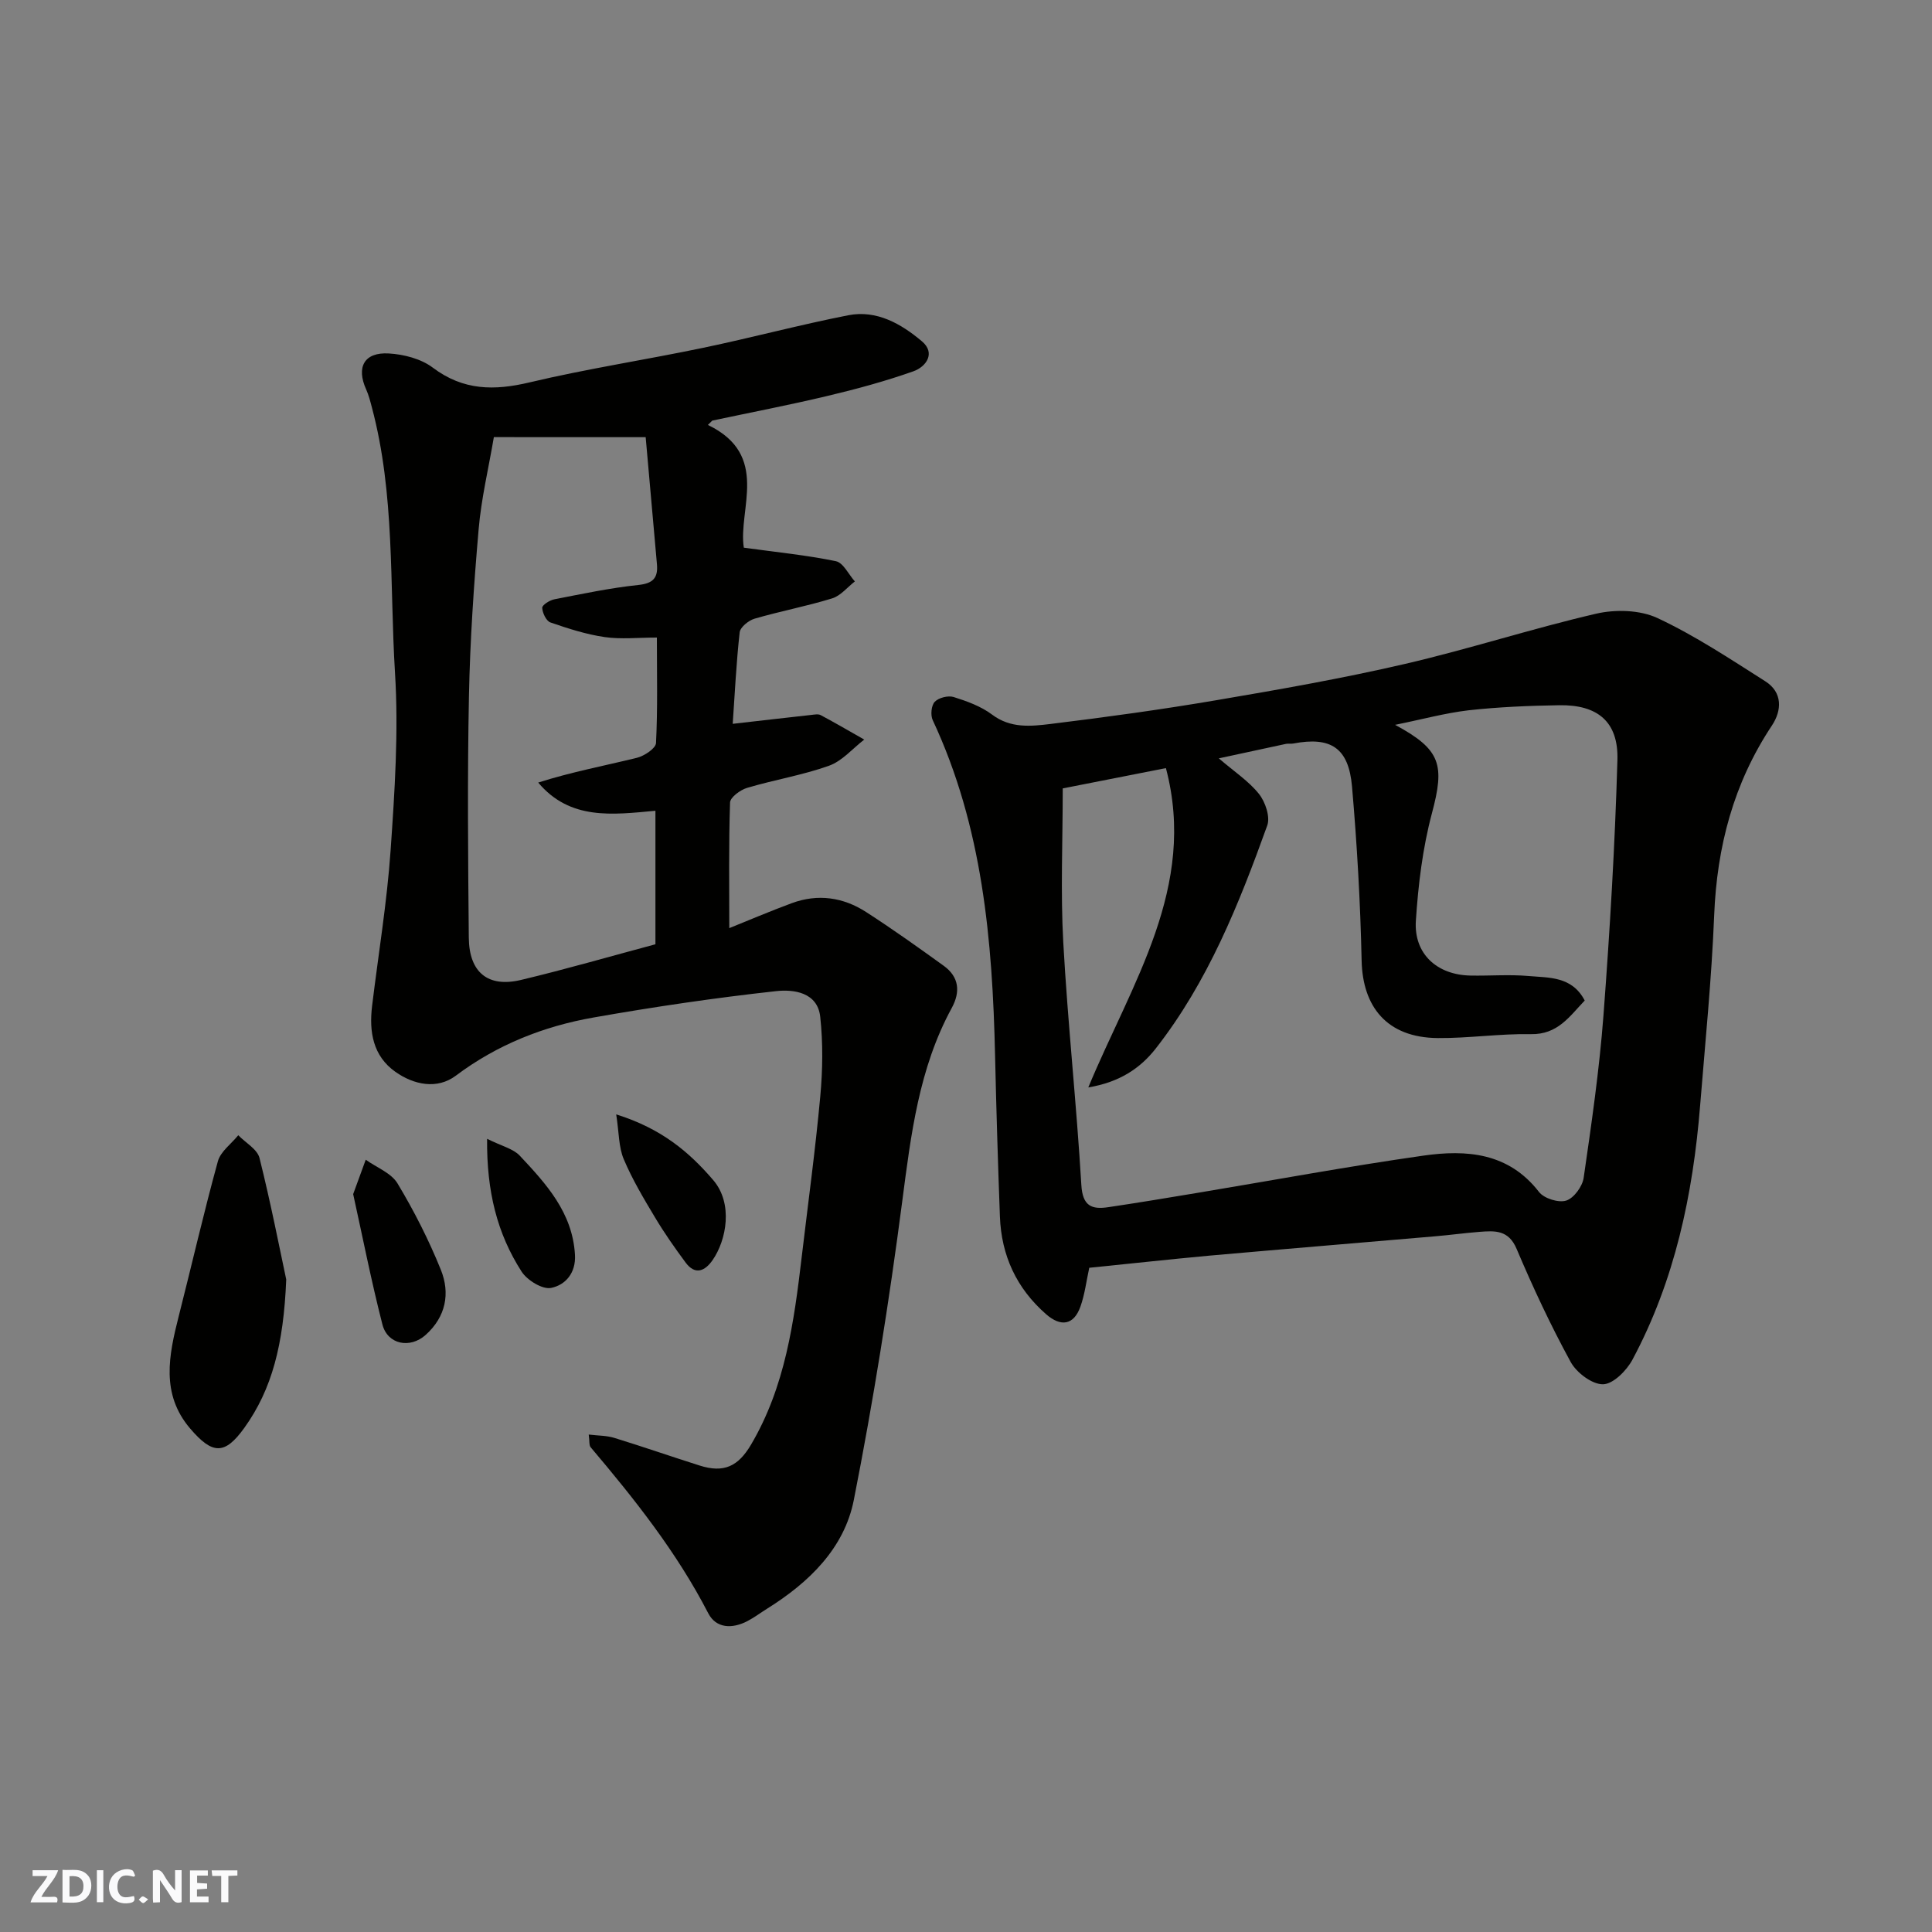 <svg enable-background="new 0 0 400 400" viewBox="0 0 400 400" xmlns="http://www.w3.org/2000/svg"><rect x="0" y="0" width="400" height="400" fill="#808080" stroke="none"/><g fill="#fafafb"><path d="m37.59 393.81c-.92.31-1.52.05-2-.78-.7-1.2-1.52-2.34-2.47-3.78v4.59c-.55.03-.95.05-1.41.07-.03-.37-.06-.64-.06-.91 0-1.91 0-3.81 0-5.7 1.13-.41 1.77-.03 2.29.91.62 1.11 1.38 2.14 2.31 3.19v-4.2h1.35v6.61z"/><path d="m12.94 393.88v-6.75c1.9.19 3.93-.54 5.37 1.29.8 1.01.78 2.88.03 3.97-1.37 1.97-3.4 1.51-5.4 1.49m1.45-1.22c2.04.12 2.92-.58 2.89-2.21-.03-1.51-.98-2.19-2.89-2z"/><path d="m11.81 393.87h-5.49c.68-2.18 2.47-3.48 3.51-5.45h-3.08v-1.21h5.29c-.71 2.13-2.44 3.48-3.47 5.51.86 0 1.63.04 2.39-.01.79-.05 1.14.21.85 1.16"/><path d="m39.33 393.86v-6.61h3.7v1.07h-2.22v1.52c.68.04 1.34.09 2.07.13v1.07c-.72.05-1.38.09-2.1.14v1.48h2.4v1.19h-3.85z"/><path d="m27.71 388.56c-1.15-.3-2.46-.61-3.1.64-.37.73-.41 1.93-.06 2.67.63 1.35 1.99.93 3.17.68.35.94-.01 1.32-.93 1.46-1.62.25-3.05-.27-3.76-1.48-.73-1.24-.6-3.03.31-4.17.88-1.11 2.71-1.7 4-1.16.32.13.44.74.65 1.12-.1.08-.19.16-.28.24"/><path d="m49.15 387.24v1.07c-.59.02-1.17.05-1.87.08v5.44h-1.48v-5.44h-1.85c-.05-.4-.08-.73-.13-1.15z"/><path d="m20.06 387.21h1.33v6.62h-1.33z"/><path d="m30.68 393.25c-.49.38-.8.79-1.05.76-.32-.05-.6-.45-.9-.7.26-.24.51-.64.8-.67.29-.04.62.3 1.15.61"/></g><path d="m146.56 87.98c12.98 6.23 6.2 17.53 7.44 25.41 6.78.94 12.99 1.54 19.06 2.8 1.54.32 2.63 2.74 3.93 4.19-1.56 1.2-2.94 2.97-4.71 3.51-5.28 1.63-10.74 2.65-16.05 4.2-1.24.36-2.97 1.76-3.09 2.83-.71 6.38-1.01 12.81-1.44 18.94 5.71-.65 10.97-1.26 16.24-1.84.66-.07 1.46-.24 1.98.04 3.04 1.62 6.01 3.36 9.01 5.06-2.41 1.86-4.57 4.45-7.3 5.42-5.49 1.96-11.34 2.91-16.95 4.58-1.41.42-3.49 1.95-3.53 3.03-.29 8.7-.16 17.42-.16 26.01 3.9-1.57 8.37-3.48 12.94-5.17 5.39-1.99 10.64-1.23 15.38 1.83 5.48 3.53 10.79 7.32 16.07 11.13 3.19 2.3 3.5 5.38 1.67 8.74-6.8 12.48-8.44 26.18-10.25 40.02-2.7 20.71-5.99 41.37-10.03 61.86-1.98 10.01-9.29 17.08-17.92 22.47-1.38.86-2.7 1.86-4.14 2.61-3.1 1.6-6.44 1.53-8.08-1.65-6.51-12.62-15.24-23.61-24.34-34.36-.35-.42-.21-1.26-.4-2.63 1.98.24 3.72.2 5.3.69 5.91 1.82 11.75 3.85 17.65 5.72 5.03 1.6 7.99.19 10.65-4.32 7.09-12.02 8.91-25.42 10.5-38.9 1.31-11.07 2.82-22.11 3.84-33.21.5-5.45.58-11.04-.01-16.47-.55-5.09-5.51-5.71-9.1-5.32-12.66 1.39-25.28 3.25-37.82 5.46-10.34 1.82-19.95 5.61-28.53 12.05-3.85 2.89-8.68 1.91-12.51-.8-4.66-3.29-5.47-8.32-4.82-13.66 1.3-10.73 3.08-21.42 3.83-32.18.85-12.23 1.67-24.58.91-36.78-1.13-18.34.02-36.93-4.79-54.96-.33-1.25-.65-2.53-1.18-3.7-2.09-4.62-.41-7.75 4.68-7.45 3.12.18 6.69 1.1 9.12 2.94 6.32 4.76 12.73 4.79 20.07 3.04 11.88-2.82 23.99-4.66 35.95-7.16 10.03-2.09 19.95-4.76 30-6.73 5.89-1.15 10.97 1.79 15.25 5.4 2.87 2.42.9 5.26-1.79 6.21-5.8 2.05-11.77 3.67-17.76 5.09-7.91 1.89-15.9 3.42-23.86 5.11-.29.28-.6.59-.91.9zm-44.31 2.52c-1.11 6.52-2.61 12.74-3.15 19.05-1 11.51-1.78 23.05-2.01 34.6-.33 16.66-.19 33.33-.03 49.99.07 7.21 3.98 10.38 10.83 8.74 9.31-2.22 18.51-4.89 27.81-7.38 0-9.05 0-18.14 0-27.64-8.89.82-17.68 2.01-24.27-5.84 6.84-2.18 13.68-3.47 20.42-5.12 1.54-.38 3.92-1.95 3.97-3.07.36-7.1.18-14.23.18-21.83-3.92 0-7.43.39-10.81-.1-3.82-.56-7.57-1.76-11.23-3.03-.87-.3-1.65-1.96-1.7-3.03-.03-.57 1.54-1.57 2.51-1.76 5.76-1.12 11.53-2.35 17.35-2.96 3.1-.32 4.15-1.47 3.89-4.33-.79-8.89-1.58-17.78-2.33-26.28-11.27-.01-21.14-.01-31.43-.01z" fill="#010100"/><path d="m225.52 262.48c-.6 2.72-.92 5.5-1.84 8.07-1.37 3.81-4.04 4.21-7.08 1.56-6.15-5.38-9.28-12.16-9.58-20.25-.41-11.09-.75-22.19-1-33.28-.54-23.86-2.58-47.42-12.91-69.48-.49-1.04-.3-3.06.43-3.81.81-.84 2.76-1.33 3.9-.98 2.77.87 5.67 1.92 7.96 3.64 3.82 2.88 8.03 2.43 12.09 1.94 11.52-1.41 23.02-2.99 34.46-4.94 13.01-2.21 26.03-4.5 38.88-7.48 13.3-3.08 26.33-7.33 39.63-10.41 4.01-.93 9.07-.79 12.7.9 7.78 3.64 15.03 8.46 22.32 13.09 3.63 2.3 3.44 6.05 1.37 9.17-7.94 11.95-11.38 25.07-11.95 39.31-.53 13.15-1.85 26.27-2.91 39.4-1.48 18.36-5.23 36.17-14 52.56-1.21 2.27-4 5.08-6.1 5.11-2.26.04-5.48-2.39-6.7-4.62-4.14-7.58-7.82-15.45-11.19-23.41-1.67-3.96-4.5-3.77-7.66-3.53-3.1.24-6.19.67-9.29.93-15.56 1.34-31.13 2.62-46.69 4-8.34.77-16.65 1.69-24.84 2.51zm63.32-112.41c9.56 5.15 10.29 8.3 7.62 18.33-1.92 7.2-2.83 14.76-3.32 22.22-.45 6.86 4.37 11.23 11.3 11.36 4 .08 8.02-.26 11.99.09 4.25.38 9.02.01 11.67 5.08-3.13 3.26-5.57 7.07-11.15 6.96-6.42-.12-12.85.86-19.27.81-10.62-.09-15.56-6.56-15.77-16.03-.26-12.03-.95-24.07-1.99-36.05-.7-8.03-4.4-10.38-12.17-8.9-.48.09-1.01-.03-1.49.07-4.55.97-9.09 1.96-13.92 3 3.24 2.78 6.22 4.73 8.32 7.37 1.31 1.65 2.36 4.74 1.71 6.53-5.86 16.29-12.29 32.38-23.09 46.18-3.2 4.09-7.5 6.97-13.96 8.05 9.03-21.72 22.57-41.48 16.07-66.11-7.05 1.39-14.15 2.78-21.36 4.2 0 10.95-.47 21.46.11 31.91.93 16.75 2.75 33.45 3.74 50.2.26 4.39 2.16 5.11 5.6 4.59 6.14-.91 12.26-1.93 18.38-2.95 15.61-2.6 31.17-5.49 46.84-7.72 8.92-1.27 17.62-.64 23.94 7.53 1.04 1.34 4.04 2.28 5.62 1.78 1.59-.5 3.36-2.92 3.62-4.71 1.62-11.18 3.25-22.38 4.1-33.63 1.33-17.6 2.38-35.24 2.89-52.88.23-7.93-4.1-11.47-12.05-11.34-6.27.1-12.56.36-18.78 1.05-4.84.57-9.56 1.87-15.2 3.01z" fill="#010100"/><path d="m59.26 264.9c-.54 13.43-2.94 22.74-8.68 30.73-4.07 5.67-6.62 5.51-11.22.12-6.11-7.16-4.4-15.18-2.36-23.23 2.72-10.69 5.18-21.45 8.11-32.09.56-2.03 2.77-3.6 4.22-5.39 1.52 1.56 3.94 2.89 4.4 4.72 2.36 9.44 4.22 19.02 5.53 25.14z" fill="#010100"/><path d="m73.12 247.23c1.01-2.78 1.81-4.95 2.6-7.12 2.25 1.61 5.29 2.74 6.59 4.92 3.43 5.7 6.48 11.71 8.97 17.88 1.95 4.85 1.04 9.7-3.14 13.46-3.23 2.91-7.91 2.01-8.97-2.17-2.3-8.98-4.09-18.09-6.05-26.97z" fill="#010100"/><path d="m127.58 230.72c9.42 2.95 15.13 7.83 20.08 13.6 4.17 4.86 2.75 12.41-.11 16.55-1.53 2.22-3.58 3.26-5.6.53-2.23-3.01-4.39-6.09-6.31-9.3-2.35-3.92-4.72-7.89-6.49-12.08-1.07-2.5-.98-5.49-1.57-9.3z" fill="#010100"/><path d="m100.85 235.78c3.07 1.53 5.41 2.05 6.76 3.49 5.48 5.84 10.92 11.78 11.43 20.5.23 3.84-2.02 6.29-4.94 6.88-1.79.36-4.95-1.58-6.11-3.38-5.05-7.86-7.25-16.6-7.14-27.49z" fill="#010100"/></svg>